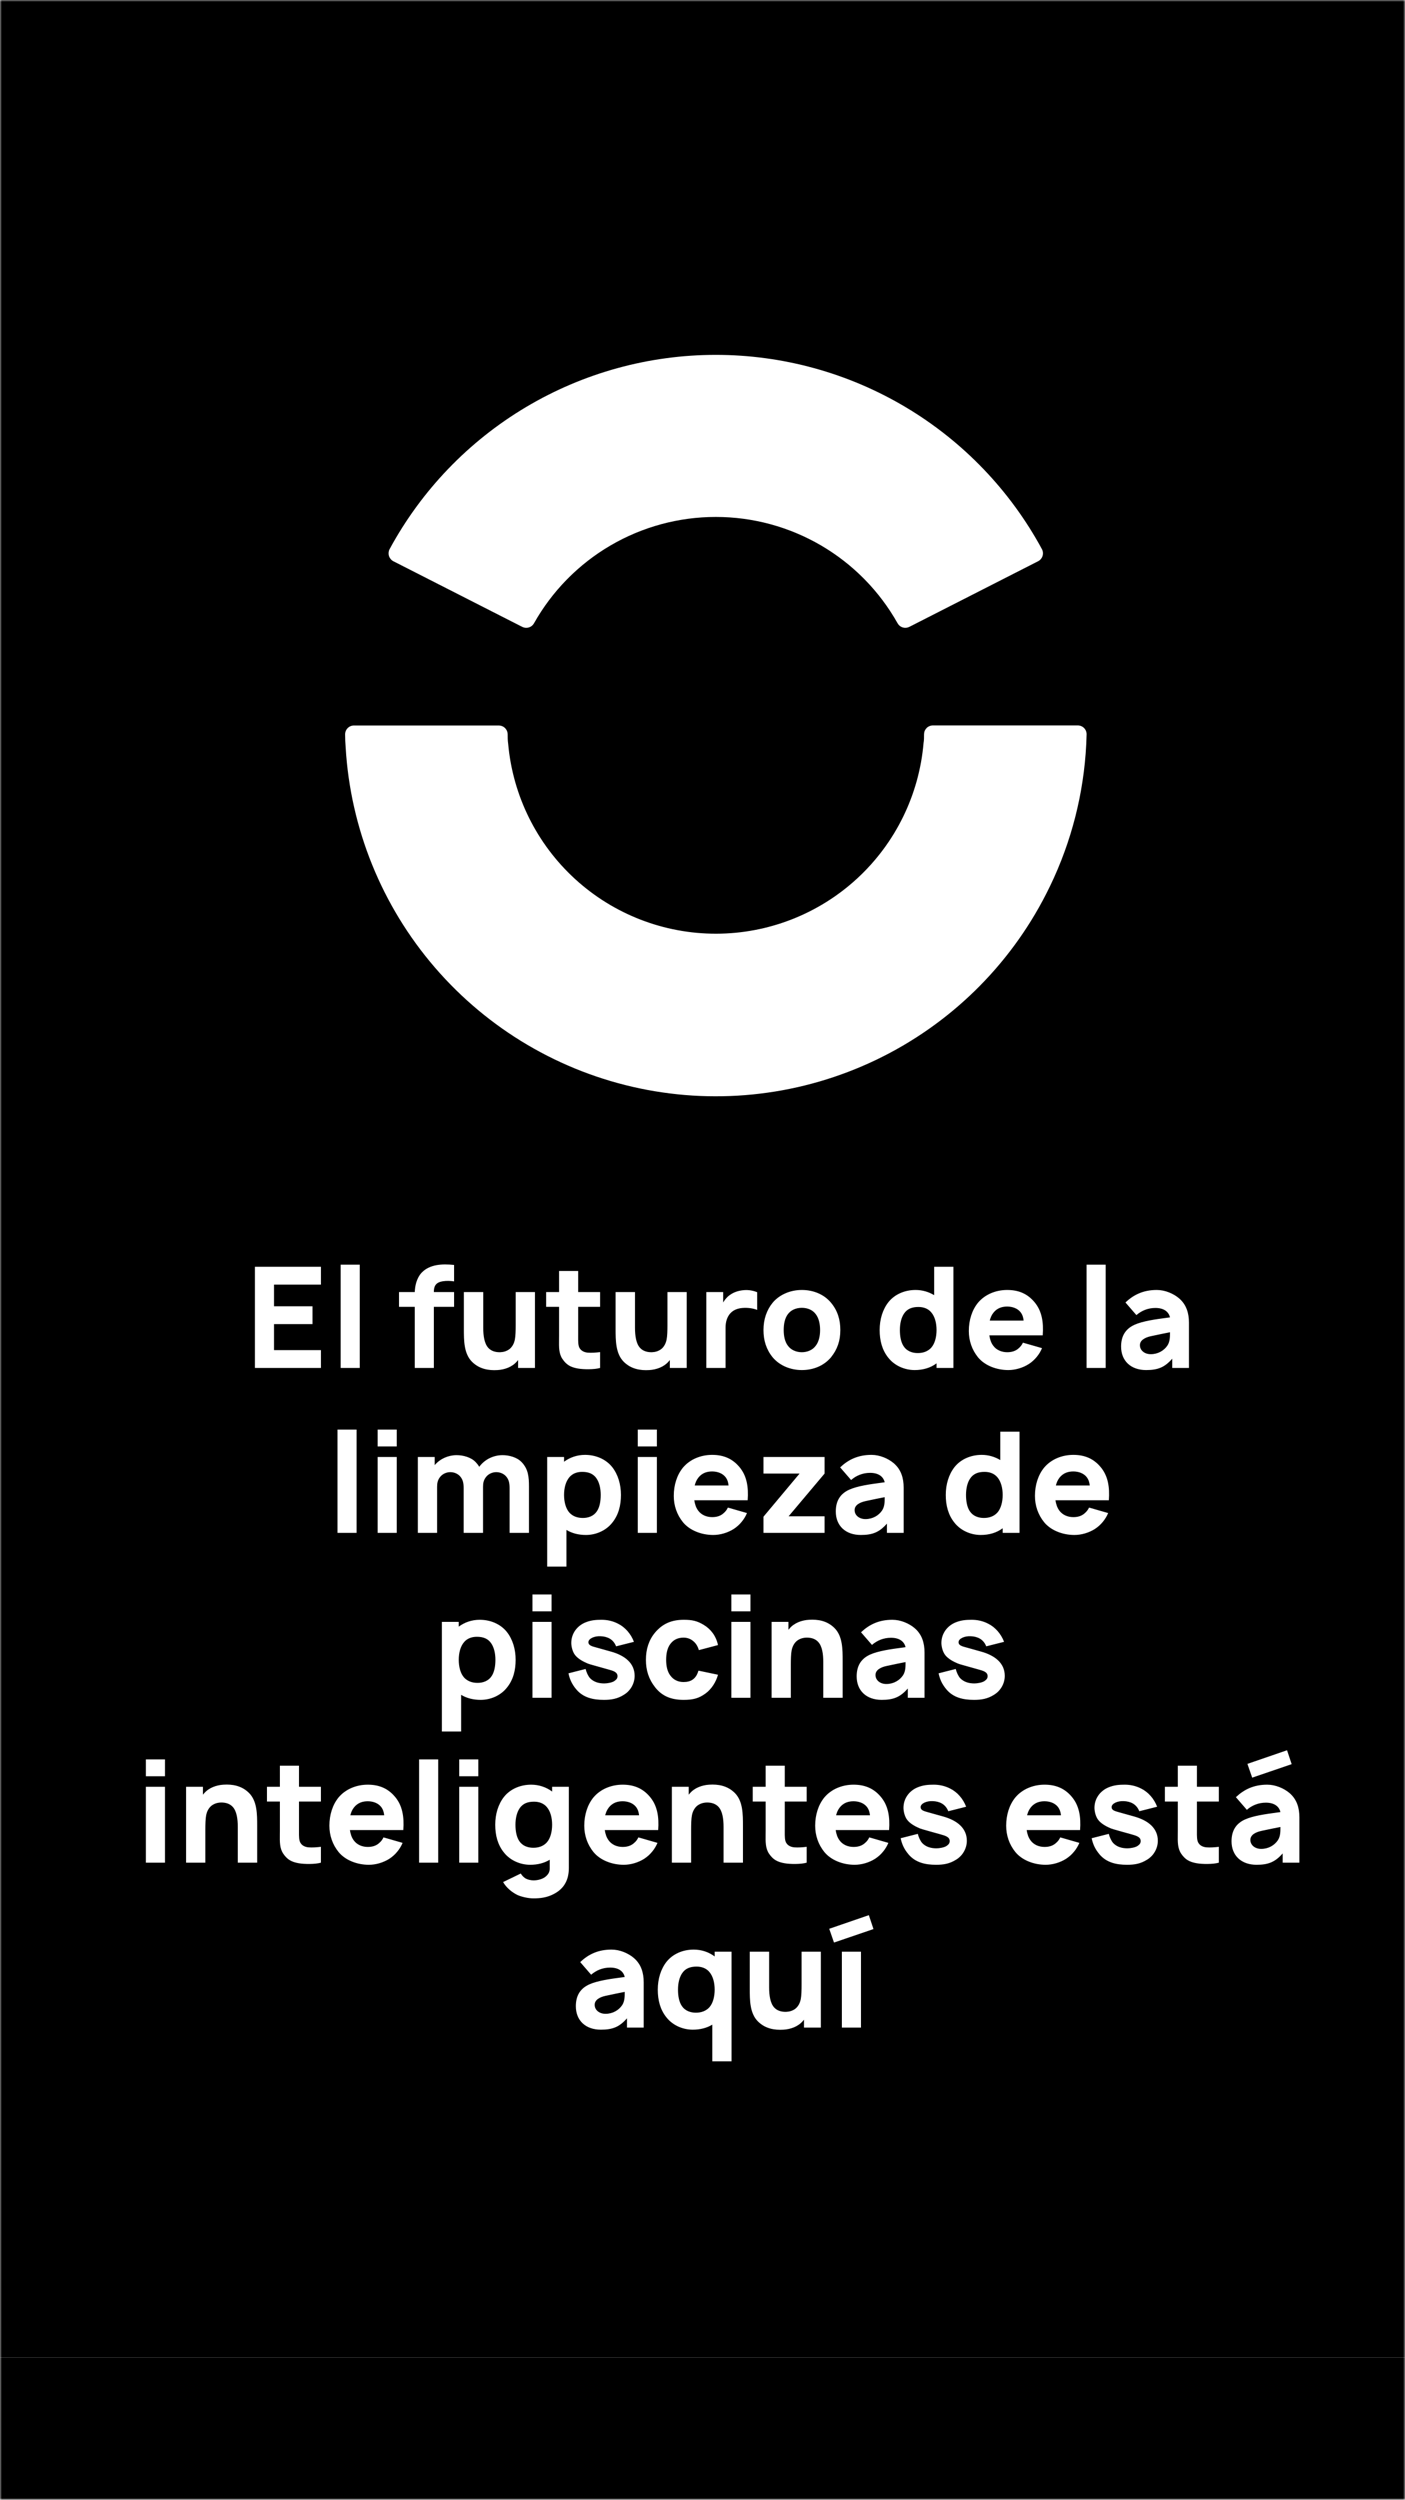<svg xmlns="http://www.w3.org/2000/svg" fill="none" viewBox="0 0 375 667" height="667" width="375">
<mask height="667" width="375" y="0" x="0" maskUnits="userSpaceOnUse" style="mask-type:alpha" id="mask0_4554_123">
<rect fill="black" height="667" width="375"></rect>
</mask>
<g mask="url(#mask0_4554_123)">
<path fill="black" d="M837.121 -44H-455.039V629H837.121V-44ZM249.044 193.561H287.61C287.928 193.552 288.244 193.608 288.539 193.725C288.834 193.842 289.103 194.018 289.328 194.242C289.554 194.465 289.731 194.733 289.85 195.027C289.969 195.322 290.027 195.637 290.021 195.955C289.988 197.69 289.892 199.408 289.763 201.111C288.772 214.147 285.194 226.854 279.238 238.492C269.372 257.849 253.406 273.422 233.807 282.806C214.207 292.19 192.062 294.865 170.791 290.417C149.519 285.968 130.304 274.645 116.11 258.194C101.916 241.743 93.533 221.08 92.255 199.392C92.159 198.246 92.11 197.106 92.11 195.971C92.106 195.648 92.167 195.328 92.291 195.03C92.414 194.732 92.598 194.463 92.83 194.239C93.062 194.014 93.337 193.84 93.639 193.726C93.941 193.613 94.263 193.562 94.585 193.577H133.151C133.759 193.581 134.341 193.818 134.778 194.24C135.215 194.662 135.473 195.236 135.498 195.842C135.498 196.694 135.498 197.561 135.626 198.412C136.856 212.279 143.24 225.18 153.521 234.57C163.801 243.96 177.229 249.156 191.154 249.131C205.079 249.107 218.489 243.865 228.736 234.439C238.984 225.014 245.324 212.09 246.505 198.22C246.633 197.593 246.633 196.678 246.633 195.842C246.642 195.534 246.711 195.231 246.836 194.949C246.962 194.668 247.142 194.414 247.366 194.202C247.59 193.99 247.853 193.825 248.141 193.715C248.429 193.605 248.736 193.553 249.044 193.561ZM104.965 149.738L139.385 167.264C139.923 167.539 140.547 167.598 141.127 167.427C141.706 167.257 142.199 166.871 142.503 166.348C147.341 157.728 154.388 150.552 162.92 145.557C171.452 140.563 181.161 137.93 191.048 137.93C200.936 137.93 210.644 140.563 219.177 145.557C227.709 150.552 234.756 157.728 239.594 166.348C239.895 166.87 240.384 167.255 240.961 167.426C241.539 167.596 242.159 167.538 242.695 167.264L277.1 149.738C277.376 149.593 277.621 149.394 277.821 149.154C278.021 148.914 278.171 148.636 278.264 148.338C278.356 148.04 278.389 147.726 278.36 147.415C278.332 147.104 278.242 146.802 278.096 146.525C269.602 130.847 257.029 117.753 241.705 108.629C226.381 99.504 208.876 94.687 191.04 94.687C173.204 94.687 155.699 99.504 140.376 108.629C125.052 117.753 112.479 130.847 103.984 146.525C103.693 147.082 103.633 147.731 103.816 148.332C104 148.934 104.412 149.438 104.965 149.738ZM73.136 342.763H85.661V338H68.036V365H85.661V360.237H73.136V353.3H83.411V348.538H73.136V342.763ZM90.923 337.438V365H96.023V337.438H90.923ZM115.797 344.75C115.797 343.25 116.21 342.163 118.235 341.862C119.135 341.712 120.26 341.75 121.197 341.9V337.513C117.897 337.175 114.71 337.362 112.572 339.538C111.11 341.112 110.772 343.212 110.697 344.75H106.497V348.688H110.697V365H115.797V348.688H121.197V344.75H115.797ZM142.781 344.75H137.643V353.562C137.643 354.95 137.606 356.525 137.418 357.425C137.193 358.55 136.668 359.45 135.918 360.013C135.243 360.5 134.456 360.763 133.518 360.8C132.131 360.837 131.043 360.425 130.331 359.638C129.281 358.513 128.981 356.413 128.981 354.312V344.75H123.806V354.538C123.806 357.688 123.806 361.212 126.018 363.388C127.968 365.3 130.406 365.712 132.806 365.562C134.643 365.45 136.706 364.775 138.018 363.2C138.062 363.135 138.118 363.069 138.172 363.011C138.211 362.969 138.249 362.931 138.281 362.9V365H142.781V344.75ZM154.317 356.112V348.688H160.167V344.75H154.317V339.125H149.217V344.75H145.767V348.688H149.217V356.413C149.217 356.768 149.212 357.117 149.207 357.458C149.18 359.453 149.156 361.191 150.117 362.6C151.204 364.212 152.367 364.812 154.242 365.15C155.742 365.413 158.592 365.45 160.167 365V360.763C159.079 360.913 157.842 360.987 156.867 360.913C156.079 360.837 155.217 360.538 154.729 359.75C154.3 359.09 154.307 357.995 154.314 356.669C154.315 356.488 154.317 356.302 154.317 356.112ZM183.281 344.75H178.143V353.562C178.143 354.95 178.106 356.525 177.918 357.425C177.693 358.55 177.168 359.45 176.418 360.013C175.743 360.5 174.956 360.763 174.018 360.8C172.631 360.837 171.543 360.425 170.831 359.638C169.781 358.513 169.481 356.413 169.481 354.312V344.75H164.306V354.538C164.306 357.688 164.306 361.212 166.518 363.388C168.468 365.3 170.906 365.712 173.306 365.562C175.143 365.45 177.206 364.775 178.518 363.2C178.563 363.132 178.622 363.065 178.678 363.005C178.715 362.966 178.751 362.93 178.781 362.9V365H183.281V344.75ZM202.092 344.788C200.967 344.337 199.804 344.15 198.717 344.225C197.517 344.3 196.279 344.6 195.192 345.275C194.254 345.837 193.542 346.625 193.017 347.525V344.75H188.517V365H193.654V354.2C193.654 352.7 194.067 351.35 194.967 350.375C195.679 349.625 196.729 349.1 198.192 348.987C199.654 348.875 201.042 349.1 202.092 349.513V344.788ZM206.249 362.188C208.124 364.4 211.012 365.562 214.012 365.562C217.049 365.562 219.862 364.438 221.774 362.188C223.499 360.05 224.287 357.763 224.287 354.875C224.287 352.138 223.574 349.7 221.774 347.562C219.899 345.312 217.012 344.188 214.012 344.188C211.049 344.188 208.124 345.35 206.249 347.562C204.637 349.513 203.774 352.025 203.774 354.875C203.774 357.65 204.524 360.087 206.249 362.188ZM217.724 350.638C218.587 351.763 218.887 353.337 218.887 354.875C218.887 356.413 218.587 357.95 217.724 359.075C216.899 360.2 215.512 360.8 214.012 360.8C212.512 360.8 211.124 360.2 210.299 359.075C209.437 357.95 209.174 356.413 209.174 354.875C209.174 353.337 209.437 351.763 210.299 350.638C211.124 349.513 212.512 348.95 214.012 348.95C215.512 348.95 216.899 349.513 217.724 350.638ZM254.47 338H249.332V345.575C247.907 344.712 246.182 344.188 244.382 344.188C241.57 344.188 238.87 345.275 237.145 347.413C235.57 349.4 234.782 352.062 234.782 354.875C234.782 357.65 235.42 360.237 237.145 362.337C238.795 364.4 241.457 365.562 244.12 365.562C246.37 365.562 248.395 364.962 249.97 363.763V365H254.47V338ZM249.97 354.875C249.97 356.712 249.52 358.513 248.545 359.6C247.645 360.575 246.407 361.025 244.945 361.025C243.52 361.025 242.057 360.538 241.195 359.225C240.482 358.175 240.182 356.6 240.182 354.875C240.182 353.15 240.557 351.575 241.27 350.525C242.132 349.212 243.445 348.725 245.132 348.725C246.52 348.725 247.72 349.175 248.545 350.15C249.52 351.275 249.97 353.038 249.97 354.875ZM265.108 359.075C264.508 358.288 264.208 357.312 264.058 356.3H278.308C278.57 352.775 278.083 349.737 276.058 347.375C274.183 345.163 271.82 344.188 268.82 344.188C265.82 344.188 262.933 345.35 261.058 347.562C259.445 349.513 258.583 352.212 258.583 355.138C258.583 357.725 259.408 360.163 261.058 362.188C262.896 364.4 266.046 365.562 269.12 365.562C270.995 365.562 273.021 364.962 274.596 363.95C276.171 362.938 277.445 361.362 278.12 359.712L273.021 358.25C272.796 358.737 272.458 359.3 271.708 359.9C270.958 360.5 270.021 360.8 268.82 360.8C267.32 360.8 265.933 360.2 265.108 359.075ZM265.146 350.263C266.158 348.987 267.508 348.612 268.82 348.612C270.208 348.612 271.596 349.1 272.383 350.112C272.908 350.788 273.133 351.538 273.208 352.362H264.171C264.358 351.612 264.62 350.938 265.146 350.263ZM290.013 337.438V365H295.113V337.438H290.013ZM312.874 365H317.336V352.925C317.336 350.375 316.661 348.087 314.674 346.4C313.211 345.163 310.961 344.188 308.749 344.188C305.111 344.188 302.524 345.5 300.386 347.525L303.311 350.9C304.624 349.737 306.386 348.987 308.374 348.987C310.699 348.987 311.936 350.038 312.274 351.5C311.927 351.549 311.554 351.599 311.161 351.651C308.529 352.004 305.005 352.476 302.786 353.487C300.236 354.65 299.224 356.675 299.224 359.3C299.224 363.087 301.811 365.562 305.899 365.562C309.011 365.562 310.849 364.85 312.874 362.525V365ZM312.274 355.625C312.276 356.655 312.278 357.964 311.599 359C310.699 360.35 309.086 361.325 307.136 361.325C305.486 361.325 304.249 360.312 304.249 358.925C304.249 357.575 305.636 356.862 307.174 356.525C309.086 356.112 311.074 355.7 312.274 355.475L312.274 355.625ZM90.079 381.438V409H95.179V381.438H90.079ZM105.89 381.438H100.79V385.938H105.89V381.438ZM105.89 388.75H100.79V409H105.89V388.75ZM141.187 396.663C141.187 394.075 140.999 391.975 139.237 390.138C137.962 388.788 135.824 388.263 134.137 388.263C131.662 388.263 129.337 389.425 127.912 391.375C127.687 390.962 127.349 390.55 126.974 390.138C125.699 388.788 123.562 388.263 121.874 388.263C119.624 388.263 117.449 389.237 116.024 390.925V388.75H111.524V409H116.662V396.737C116.662 395.725 116.812 394.825 117.599 393.925C118.237 393.212 119.212 392.8 120.187 392.8C121.162 392.8 122.137 393.175 122.774 393.888C123.487 394.675 123.749 395.575 123.749 397.038V409H128.924V396.737C128.924 395.725 129.074 394.825 129.862 393.925C130.499 393.212 131.474 392.8 132.449 392.8C133.424 392.8 134.399 393.175 135.037 393.888C135.749 394.675 136.012 395.575 136.012 397.038V409H141.187V396.663ZM165.735 398.875C165.735 396.062 164.948 393.4 163.373 391.413C161.648 389.275 158.948 388.188 156.135 388.188C154.073 388.188 152.085 388.862 150.548 390.025V388.75H146.048V418H151.185V408.212C152.648 409.112 154.448 409.562 156.398 409.562C159.06 409.562 161.723 408.4 163.373 406.337C165.098 404.237 165.735 401.65 165.735 398.875ZM160.335 398.875C160.335 400.6 160.035 402.175 159.323 403.225C158.46 404.538 156.998 405.025 155.573 405.025C154.11 405.025 152.873 404.575 151.973 403.6C150.998 402.513 150.548 400.712 150.548 398.875C150.548 397.038 150.998 395.275 151.973 394.15C152.798 393.175 153.998 392.725 155.385 392.725C157.073 392.725 158.385 393.212 159.248 394.525C159.96 395.575 160.335 397.15 160.335 398.875ZM175.324 381.438H170.224V385.938H175.324V381.438ZM175.324 388.75H170.224V409H175.324V388.75ZM186.358 403.075C185.758 402.288 185.458 401.312 185.308 400.3H199.558C199.82 396.775 199.333 393.737 197.308 391.375C195.433 389.163 193.07 388.188 190.07 388.188C187.07 388.188 184.183 389.35 182.308 391.562C180.695 393.513 179.833 396.212 179.833 399.138C179.833 401.725 180.658 404.163 182.308 406.188C184.146 408.4 187.296 409.562 190.37 409.562C192.245 409.562 194.271 408.962 195.846 407.95C197.421 406.938 198.695 405.362 199.37 403.712L194.271 402.25C194.046 402.737 193.708 403.3 192.958 403.9C192.208 404.5 191.271 404.8 190.07 404.8C188.57 404.8 187.183 404.2 186.358 403.075ZM186.396 394.263C187.408 392.987 188.758 392.612 190.07 392.612C191.458 392.612 192.846 393.1 193.633 394.112C194.158 394.788 194.383 395.538 194.458 396.362H185.421C185.608 395.612 185.87 394.938 186.396 394.263ZM220.087 409V404.575H210.487L220.087 393.175V388.75H203.774V393.175H213.412L203.774 404.688V409H220.087ZM236.725 409H241.188V396.925C241.188 394.375 240.513 392.087 238.525 390.4C237.063 389.163 234.813 388.188 232.6 388.188C228.963 388.188 226.375 389.5 224.238 391.525L227.163 394.9C228.475 393.737 230.238 392.987 232.225 392.987C234.55 392.987 235.788 394.038 236.125 395.5C235.779 395.549 235.406 395.599 235.012 395.651C232.38 396.004 228.856 396.476 226.638 397.487C224.088 398.65 223.075 400.675 223.075 403.3C223.075 407.087 225.663 409.562 229.75 409.562C232.863 409.562 234.7 408.85 236.725 406.525V409ZM236.125 399.625C236.127 400.655 236.129 401.964 235.45 403C234.55 404.35 232.938 405.325 230.988 405.325C229.338 405.325 228.1 404.312 228.1 402.925C228.1 401.575 229.488 400.862 231.025 400.525C232.938 400.112 234.925 399.7 236.125 399.475L236.125 399.625ZM272.118 382H266.981V389.575C265.556 388.712 263.831 388.188 262.031 388.188C259.218 388.188 256.518 389.275 254.793 391.413C253.218 393.4 252.431 396.062 252.431 398.875C252.431 401.65 253.068 404.237 254.793 406.337C256.443 408.4 259.106 409.562 261.768 409.562C264.018 409.562 266.043 408.962 267.618 407.763V409H272.118V382ZM267.618 398.875C267.618 400.712 267.168 402.513 266.193 403.6C265.293 404.575 264.056 405.025 262.593 405.025C261.168 405.025 259.706 404.538 258.843 403.225C258.131 402.175 257.831 400.6 257.831 398.875C257.831 397.15 258.206 395.575 258.918 394.525C259.781 393.212 261.093 392.725 262.781 392.725C264.168 392.725 265.368 393.175 266.193 394.15C267.168 395.275 267.618 397.038 267.618 398.875ZM282.756 403.075C282.156 402.288 281.856 401.312 281.706 400.3H295.956C296.219 396.775 295.731 393.737 293.706 391.375C291.831 389.163 289.469 388.188 286.469 388.188C283.469 388.188 280.581 389.35 278.706 391.562C277.094 393.513 276.231 396.212 276.231 399.138C276.231 401.725 277.056 404.163 278.706 406.188C280.544 408.4 283.694 409.562 286.769 409.562C288.644 409.562 290.669 408.962 292.244 407.95C293.819 406.938 295.094 405.362 295.769 403.712L290.669 402.25C290.444 402.737 290.106 403.3 289.356 403.9C288.606 404.5 287.669 404.8 286.469 404.8C284.969 404.8 283.581 404.2 282.756 403.075ZM282.794 394.263C283.806 392.987 285.156 392.612 286.469 392.612C287.856 392.612 289.244 393.1 290.031 394.112C290.556 394.788 290.781 395.538 290.856 396.362H281.819C282.006 395.612 282.269 394.938 282.794 394.263ZM137.628 442.875C137.628 440.062 136.84 437.4 135.265 435.413C133.54 433.275 130.84 432.188 128.028 432.188C125.965 432.188 123.978 432.862 122.44 434.025V432.75H117.94V462H123.078V452.212C124.54 453.112 126.34 453.562 128.29 453.562C130.953 453.562 133.615 452.4 135.265 450.337C136.99 448.237 137.628 445.65 137.628 442.875ZM132.228 442.875C132.228 444.6 131.928 446.175 131.215 447.225C130.353 448.538 128.89 449.025 127.465 449.025C126.003 449.025 124.765 448.575 123.865 447.6C122.89 446.513 122.44 444.712 122.44 442.875C122.44 441.038 122.89 439.275 123.865 438.15C124.69 437.175 125.89 436.725 127.278 436.725C128.965 436.725 130.278 437.212 131.14 438.525C131.853 439.575 132.228 441.15 132.228 442.875ZM147.216 425.438H142.116V429.938H147.216V425.438ZM147.216 432.75H142.116V453H147.216V432.75ZM164.438 439.275L169.201 438.075C168.413 435.975 166.838 434.138 164.888 433.2C163.501 432.487 161.963 432.188 160.576 432.188C159.188 432.188 157.726 432.263 156.151 432.938C154.051 433.837 152.476 435.825 152.476 438.375C152.476 439.237 152.776 440.7 153.488 441.6C154.238 442.575 155.588 443.325 156.751 443.812C157.23 444.01 157.709 444.143 159.556 444.659C160.167 444.83 160.928 445.042 161.888 445.312C162.044 445.358 162.201 445.401 162.357 445.444C163.623 445.794 164.813 446.123 164.813 447.225C164.813 447.788 164.551 448.125 164.026 448.5C163.426 448.95 162.038 449.175 161.288 449.175C159.901 449.175 158.513 448.837 157.501 447.788C156.976 447.225 156.526 446.212 156.301 445.312L151.726 446.475C152.026 447.862 152.513 449.25 153.863 450.825C155.663 452.925 158.213 453.562 161.176 453.562C163.126 453.562 164.776 453.3 166.501 452.212C168.263 451.163 169.388 449.212 169.388 447.15C169.388 443.812 166.838 441.712 163.013 440.663L159.263 439.612L159.102 439.569C157.942 439.254 157.051 439.012 157.051 438.188C157.051 437.175 158.701 436.5 160.276 436.575C162.113 436.65 163.688 437.362 164.438 439.275ZM186.535 440.288L191.635 438.938C191.11 436.462 189.685 434.663 187.81 433.538C186.085 432.487 184.697 432.188 182.522 432.188C179.147 432.188 176.785 433.312 174.872 435.562C173.185 437.55 172.397 440.025 172.397 442.875C172.397 445.65 173.147 448.05 174.872 450.225C176.672 452.513 179.072 453.562 182.447 453.562C185.035 453.562 186.535 453.15 188.335 451.837C189.91 450.675 191.11 448.8 191.635 446.85L186.422 445.763C186.16 446.625 185.86 447.3 185.147 447.938C184.397 448.612 183.385 448.8 182.447 448.8C180.947 448.8 179.747 448.2 178.922 447.075C178.06 445.95 177.797 444.413 177.797 442.875C177.797 441.337 178.06 439.763 178.922 438.638C179.747 437.513 180.947 436.95 182.447 436.95C183.385 436.95 184.285 437.25 185.035 437.888C185.822 438.525 186.272 439.388 186.535 440.288ZM200.302 425.438H195.202V429.938H200.302V425.438ZM200.302 432.75H195.202V453H200.302V432.75ZM224.911 443.212C224.911 440.062 224.911 436.538 222.699 434.362C220.749 432.45 218.312 432.038 215.911 432.188C214.074 432.3 212.012 432.975 210.699 434.55C210.624 434.663 210.512 434.775 210.437 434.85V432.75H205.937V453H211.074V444.188C211.074 442.8 211.112 441.225 211.299 440.325C211.524 439.2 212.049 438.3 212.799 437.737C213.474 437.25 214.262 436.987 215.199 436.95C216.587 436.913 217.674 437.325 218.387 438.112C219.437 439.237 219.737 441.337 219.737 443.438V453H224.911V443.212ZM242.297 453H246.76V440.925C246.76 438.375 246.085 436.087 244.097 434.4C242.635 433.163 240.385 432.188 238.172 432.188C234.535 432.188 231.947 433.5 229.81 435.525L232.735 438.9C234.047 437.737 235.81 436.987 237.797 436.987C240.122 436.987 241.36 438.038 241.697 439.5C241.351 439.549 240.978 439.599 240.585 439.651C237.953 440.004 234.428 440.476 232.21 441.487C229.66 442.65 228.647 444.675 228.647 447.3C228.647 451.087 231.235 453.562 235.322 453.562C238.435 453.562 240.272 452.85 242.297 450.525V453ZM241.698 443.625C241.699 444.655 241.701 445.964 241.022 447C240.122 448.35 238.51 449.325 236.56 449.325C234.91 449.325 233.672 448.312 233.672 446.925C233.672 445.575 235.06 444.862 236.597 444.525C238.51 444.112 240.497 443.7 241.697 443.475L241.698 443.625ZM263.227 439.275L267.99 438.075C267.202 435.975 265.627 434.138 263.677 433.2C262.29 432.487 260.752 432.188 259.365 432.188C257.977 432.188 256.515 432.263 254.94 432.938C252.84 433.837 251.265 435.825 251.265 438.375C251.265 439.237 251.565 440.7 252.277 441.6C253.027 442.575 254.377 443.325 255.54 443.812C256.019 444.01 256.498 444.143 258.345 444.659C258.956 444.83 259.717 445.042 260.677 445.312C260.833 445.358 260.99 445.401 261.146 445.444C262.412 445.794 263.602 446.123 263.602 447.225C263.602 447.788 263.34 448.125 262.815 448.5C262.215 448.95 260.827 449.175 260.077 449.175C258.69 449.175 257.302 448.837 256.29 447.788C255.765 447.225 255.315 446.212 255.09 445.312L250.515 446.475C250.815 447.862 251.302 449.25 252.652 450.825C254.452 452.925 257.002 453.562 259.965 453.562C261.915 453.562 263.565 453.3 265.29 452.212C267.052 451.163 268.177 449.212 268.177 447.15C268.177 443.812 265.627 441.712 261.802 440.663L258.052 439.612L257.891 439.569C256.731 439.254 255.84 439.012 255.84 438.188C255.84 437.175 257.49 436.5 259.065 436.575C260.902 436.65 262.477 437.362 263.227 439.275ZM44.033 469.438H38.933V473.938H44.033V469.438ZM44.033 476.75H38.933V497H44.033V476.75ZM68.642 487.213C68.642 484.062 68.642 480.537 66.43 478.362C64.48 476.45 62.042 476.037 59.642 476.188C57.804 476.3 55.742 476.975 54.429 478.55C54.384 478.618 54.324 478.687 54.268 478.747C54.231 478.786 54.196 478.821 54.167 478.85V476.75H49.667V497H54.804V488.188C54.804 486.8 54.842 485.225 55.029 484.325C55.255 483.2 55.779 482.3 56.529 481.737C57.205 481.25 57.992 480.987 58.929 480.95C60.317 480.912 61.404 481.325 62.117 482.112C63.167 483.237 63.467 485.338 63.467 487.438V497H68.642V487.213ZM79.803 488.112V480.688H85.653V476.75H79.803V471.125H74.703V476.75H71.253V480.688H74.703V488.412C74.703 488.768 74.698 489.117 74.693 489.458C74.666 491.453 74.642 493.191 75.603 494.6C76.69 496.213 77.853 496.812 79.728 497.15C81.228 497.412 84.078 497.45 85.653 497V492.763C84.565 492.912 83.328 492.987 82.353 492.912C81.565 492.838 80.703 492.537 80.216 491.75C79.787 491.09 79.793 489.995 79.801 488.669C79.802 488.488 79.803 488.302 79.803 488.112ZM94.442 491.075C93.842 490.287 93.542 489.312 93.392 488.3H107.642C107.904 484.775 107.417 481.737 105.392 479.375C103.517 477.162 101.154 476.188 98.154 476.188C95.154 476.188 92.267 477.35 90.392 479.562C88.779 481.513 87.917 484.213 87.917 487.138C87.917 489.725 88.742 492.162 90.392 494.188C92.23 496.4 95.379 497.562 98.454 497.562C100.329 497.562 102.354 496.963 103.93 495.95C105.505 494.938 106.779 493.362 107.454 491.713L102.354 490.25C102.13 490.737 101.792 491.3 101.042 491.9C100.292 492.5 99.355 492.8 98.154 492.8C96.654 492.8 95.267 492.2 94.442 491.075ZM94.48 482.263C95.492 480.987 96.842 480.612 98.154 480.612C99.542 480.612 100.93 481.1 101.717 482.112C102.242 482.787 102.467 483.537 102.542 484.362H93.504C93.692 483.612 93.954 482.938 94.48 482.263ZM111.858 469.438V497H116.958V469.438H111.858ZM127.669 469.438H122.569V473.938H127.669V469.438ZM127.669 476.75H122.569V497H127.669V476.75ZM151.829 476.75H147.366V478.025C145.829 476.862 143.841 476.188 141.779 476.188C138.966 476.188 136.266 477.275 134.541 479.412C132.966 481.4 132.179 484.062 132.179 486.875C132.179 489.65 132.816 492.237 134.541 494.338C136.191 496.4 138.854 497.562 141.516 497.562C143.466 497.562 145.266 497.112 146.729 496.213V498.312C146.766 499.362 146.429 500.112 145.491 500.825C144.741 501.388 143.541 501.725 142.379 501.725C141.741 501.725 140.729 501.537 140.091 501.088C139.641 500.75 139.266 500.375 139.004 499.888L134.279 502.175C135.141 503.675 136.641 504.912 138.104 505.625C139.304 506.15 141.029 506.525 142.341 506.525C144.104 506.525 146.016 506.375 148.079 505.213C150.629 503.787 151.829 501.537 151.829 498.388V476.75ZM145.941 491.6C145.041 492.575 143.804 493.025 142.341 493.025C140.916 493.025 139.454 492.537 138.591 491.225C137.879 490.175 137.579 488.6 137.579 486.875C137.579 485.15 137.954 483.575 138.666 482.525C139.529 481.213 140.841 480.725 142.529 480.725C143.916 480.725 145.116 481.175 145.941 482.15C146.916 483.275 147.366 485.037 147.366 486.875C147.366 488.713 146.916 490.513 145.941 491.6ZM162.469 491.075C161.869 490.287 161.569 489.312 161.419 488.3H175.669C175.932 484.775 175.444 481.737 173.419 479.375C171.544 477.162 169.182 476.188 166.182 476.188C163.182 476.188 160.294 477.35 158.419 479.562C156.807 481.513 155.944 484.213 155.944 487.138C155.944 489.725 156.769 492.162 158.419 494.188C160.257 496.4 163.407 497.562 166.482 497.562C168.357 497.562 170.382 496.963 171.957 495.95C173.532 494.938 174.807 493.362 175.482 491.713L170.382 490.25C170.157 490.737 169.819 491.3 169.069 491.9C168.319 492.5 167.382 492.8 166.182 492.8C164.682 492.8 163.294 492.2 162.469 491.075ZM162.507 482.263C163.519 480.987 164.869 480.612 166.182 480.612C167.569 480.612 168.957 481.1 169.744 482.112C170.269 482.787 170.494 483.537 170.569 484.362H161.532C161.719 483.612 161.982 482.938 162.507 482.263ZM198.298 487.213C198.298 484.062 198.298 480.537 196.086 478.362C194.136 476.45 191.698 476.037 189.298 476.188C187.461 476.3 185.398 476.975 184.086 478.55C184.011 478.662 183.898 478.775 183.823 478.85V476.75H179.323V497H184.461V488.188C184.461 486.8 184.498 485.225 184.686 484.325C184.911 483.2 185.436 482.3 186.186 481.737C186.861 481.25 187.648 480.987 188.586 480.95C189.973 480.912 191.061 481.325 191.773 482.112C192.823 483.237 193.123 485.338 193.123 487.438V497H198.298V487.213ZM209.459 488.112V480.688H215.309V476.75H209.459V471.125H204.359V476.75H200.909V480.688H204.359V488.412C204.359 488.768 204.354 489.117 204.35 489.458C204.322 491.453 204.298 493.191 205.259 494.6C206.347 496.213 207.509 496.812 209.384 497.15C210.884 497.412 213.734 497.45 215.309 497V492.763C214.222 492.912 212.984 492.987 212.009 492.912C211.222 492.838 210.359 492.537 209.872 491.75C209.443 491.09 209.449 489.995 209.457 488.669C209.458 488.488 209.459 488.302 209.459 488.112ZM224.098 491.075C223.498 490.287 223.198 489.312 223.048 488.3H237.298C237.561 484.775 237.073 481.737 235.048 479.375C233.173 477.162 230.811 476.188 227.811 476.188C224.811 476.188 221.923 477.35 220.048 479.562C218.436 481.513 217.573 484.213 217.573 487.138C217.573 489.725 218.398 492.162 220.048 494.188C221.886 496.4 225.036 497.562 228.111 497.562C229.986 497.562 232.011 496.963 233.586 495.95C235.161 494.938 236.436 493.362 237.111 491.713L232.011 490.25C231.786 490.737 231.448 491.3 230.698 491.9C229.948 492.5 229.011 492.8 227.811 492.8C226.311 492.8 224.923 492.2 224.098 491.075ZM224.136 482.263C225.148 480.987 226.498 480.612 227.811 480.612C229.198 480.612 230.586 481.1 231.373 482.112C231.898 482.787 232.123 483.537 232.198 484.362H223.161C223.348 483.612 223.611 482.938 224.136 482.263ZM253.102 483.275L257.865 482.075C257.077 479.975 255.502 478.138 253.552 477.2C252.165 476.487 250.627 476.188 249.24 476.188C247.852 476.188 246.39 476.263 244.815 476.938C242.715 477.838 241.14 479.825 241.14 482.375C241.14 483.237 241.44 484.7 242.152 485.6C242.902 486.575 244.252 487.325 245.415 487.812C245.894 488.01 246.372 488.143 248.219 488.659C248.83 488.829 249.591 489.042 250.552 489.312C250.708 489.358 250.865 489.401 251.02 489.444C252.287 489.794 253.477 490.123 253.477 491.225C253.477 491.787 253.215 492.125 252.69 492.5C252.09 492.95 250.702 493.175 249.952 493.175C248.565 493.175 247.177 492.838 246.165 491.787C245.64 491.225 245.19 490.213 244.965 489.312L240.39 490.475C240.69 491.862 241.177 493.25 242.527 494.825C244.327 496.925 246.877 497.562 249.84 497.562C251.79 497.562 253.44 497.3 255.165 496.213C256.927 495.162 258.052 493.213 258.052 491.15C258.052 487.812 255.502 485.713 251.677 484.662L247.927 483.612L247.766 483.569C246.606 483.254 245.715 483.012 245.715 482.188C245.715 481.175 247.365 480.5 248.94 480.575C250.777 480.65 252.352 481.362 253.102 483.275ZM275.075 491.075C274.475 490.287 274.175 489.312 274.025 488.3H288.275C288.537 484.775 288.05 481.737 286.025 479.375C284.15 477.162 281.787 476.188 278.787 476.188C275.787 476.188 272.9 477.35 271.025 479.562C269.412 481.513 268.55 484.213 268.55 487.138C268.55 489.725 269.375 492.162 271.025 494.188C272.862 496.4 276.012 497.562 279.087 497.562C280.962 497.562 282.987 496.963 284.562 495.95C286.137 494.938 287.412 493.362 288.087 491.713L282.987 490.25C282.762 490.737 282.425 491.3 281.675 491.9C280.925 492.5 279.987 492.8 278.787 492.8C277.287 492.8 275.9 492.2 275.075 491.075ZM275.112 482.263C276.125 480.987 277.475 480.612 278.787 480.612C280.175 480.612 281.562 481.1 282.35 482.112C282.875 482.787 283.1 483.537 283.175 484.362H274.137C274.325 483.612 274.587 482.938 275.112 482.263ZM304.079 483.275L308.841 482.075C308.054 479.975 306.479 478.138 304.529 477.2C303.141 476.487 301.604 476.188 300.216 476.188C298.829 476.188 297.366 476.263 295.791 476.938C293.691 477.838 292.116 479.825 292.116 482.375C292.116 483.237 292.416 484.7 293.129 485.6C293.879 486.575 295.229 487.325 296.391 487.812C296.87 488.01 297.349 488.143 299.195 488.659C299.806 488.829 300.568 489.042 301.529 489.312C301.685 489.358 301.841 489.401 301.997 489.444C303.264 489.794 304.454 490.123 304.454 491.225C304.454 491.787 304.191 492.125 303.666 492.5C303.066 492.95 301.679 493.175 300.929 493.175C299.541 493.175 298.154 492.838 297.141 491.787C296.616 491.225 296.166 490.213 295.941 489.312L291.366 490.475C291.666 491.862 292.154 493.25 293.504 494.825C295.304 496.925 297.854 497.562 300.816 497.562C302.766 497.562 304.416 497.3 306.141 496.213C307.904 495.162 309.029 493.213 309.029 491.15C309.029 487.812 306.479 485.713 302.654 484.662L298.904 483.612L298.743 483.569C297.583 483.254 296.691 483.012 296.691 482.188C296.691 481.175 298.341 480.5 299.916 480.575C301.754 480.65 303.329 481.362 304.079 483.275ZM319.463 488.112V480.688H325.313V476.75H319.463V471.125H314.363V476.75H310.913V480.688H314.363V488.412C314.363 488.768 314.358 489.117 314.354 489.458C314.326 491.453 314.302 493.191 315.263 494.6C316.351 496.213 317.513 496.812 319.388 497.15C320.888 497.412 323.738 497.45 325.313 497V492.763C324.226 492.912 322.988 492.987 322.013 492.912C321.226 492.838 320.363 492.537 319.876 491.75C319.447 491.09 319.453 489.995 319.461 488.669C319.462 488.488 319.463 488.302 319.463 488.112ZM344.752 470.713L334.215 474.312L332.94 470.638L343.515 467L344.752 470.713ZM342.352 497H346.815V484.925C346.815 482.375 346.14 480.088 344.152 478.4C342.69 477.162 340.44 476.188 338.227 476.188C334.59 476.188 332.002 477.5 329.865 479.525L332.79 482.9C334.102 481.737 335.865 480.987 337.852 480.987C340.177 480.987 341.415 482.037 341.752 483.5C341.406 483.549 341.033 483.599 340.639 483.651C338.007 484.004 334.483 484.476 332.265 485.487C329.715 486.65 328.702 488.675 328.702 491.3C328.702 495.088 331.29 497.562 335.377 497.562C338.49 497.562 340.327 496.85 342.352 494.525V497ZM341.752 487.625C341.754 488.655 341.756 489.964 341.077 491C340.177 492.35 338.565 493.325 336.615 493.325C334.965 493.325 333.727 492.312 333.727 490.925C333.727 489.575 335.115 488.862 336.652 488.525C338.565 488.112 340.552 487.7 341.752 487.475L341.752 487.625ZM167.344 541H171.807V528.925C171.807 526.375 171.132 524.088 169.144 522.4C167.682 521.162 165.432 520.188 163.219 520.188C159.582 520.188 156.994 521.5 154.857 523.525L157.782 526.9C159.094 525.737 160.857 524.987 162.844 524.987C165.169 524.987 166.407 526.037 166.744 527.5C166.398 527.549 166.025 527.599 165.631 527.651C162.999 528.004 159.475 528.476 157.257 529.487C154.707 530.65 153.694 532.675 153.694 535.3C153.694 539.088 156.282 541.562 160.369 541.562C163.482 541.562 165.319 540.85 167.344 538.525V541ZM166.744 531.625C166.746 532.655 166.748 533.964 166.069 535C165.169 536.35 163.557 537.325 161.607 537.325C159.957 537.325 158.719 536.312 158.719 534.925C158.719 533.575 160.107 532.862 161.644 532.525C163.557 532.112 165.544 531.7 166.744 531.475L166.744 531.625ZM195.249 520.75H190.749V522.025C189.212 520.862 187.224 520.188 185.161 520.188C182.349 520.188 179.649 521.275 177.924 523.412C176.349 525.4 175.562 528.062 175.562 530.875C175.562 533.65 176.199 536.237 177.924 538.338C179.574 540.4 182.237 541.562 184.899 541.562C186.849 541.562 188.649 541.112 190.112 540.213V550H195.249V520.75ZM189.324 535.6C188.424 536.575 187.187 537.025 185.724 537.025C184.299 537.025 182.837 536.537 181.974 535.225C181.262 534.175 180.962 532.6 180.962 530.875C180.962 529.15 181.337 527.575 182.049 526.525C182.911 525.213 184.224 524.725 185.911 524.725C187.299 524.725 188.499 525.175 189.324 526.15C190.299 527.275 190.749 529.037 190.749 530.875C190.749 532.713 190.299 534.513 189.324 535.6ZM219.087 520.75H213.95V529.562C213.95 530.95 213.912 532.525 213.725 533.425C213.5 534.55 212.975 535.45 212.225 536.013C211.55 536.5 210.762 536.763 209.825 536.8C208.437 536.838 207.35 536.425 206.637 535.638C205.587 534.513 205.287 532.412 205.287 530.312V520.75H200.112V530.537C200.112 533.688 200.112 537.213 202.325 539.388C204.275 541.3 206.712 541.713 209.112 541.562C210.95 541.45 213.012 540.775 214.325 539.2C214.4 539.088 214.512 538.975 214.587 538.9V541H219.087V520.75ZM233.136 514.713L222.598 518.312L221.323 514.638L231.898 511L233.136 514.713ZM229.798 520.75H224.698V541H229.798V520.75Z" clip-rule="evenodd" fill-rule="evenodd"></path>
<rect fill="black" height="124" width="375" y="629"></rect>
</g>
</svg>
